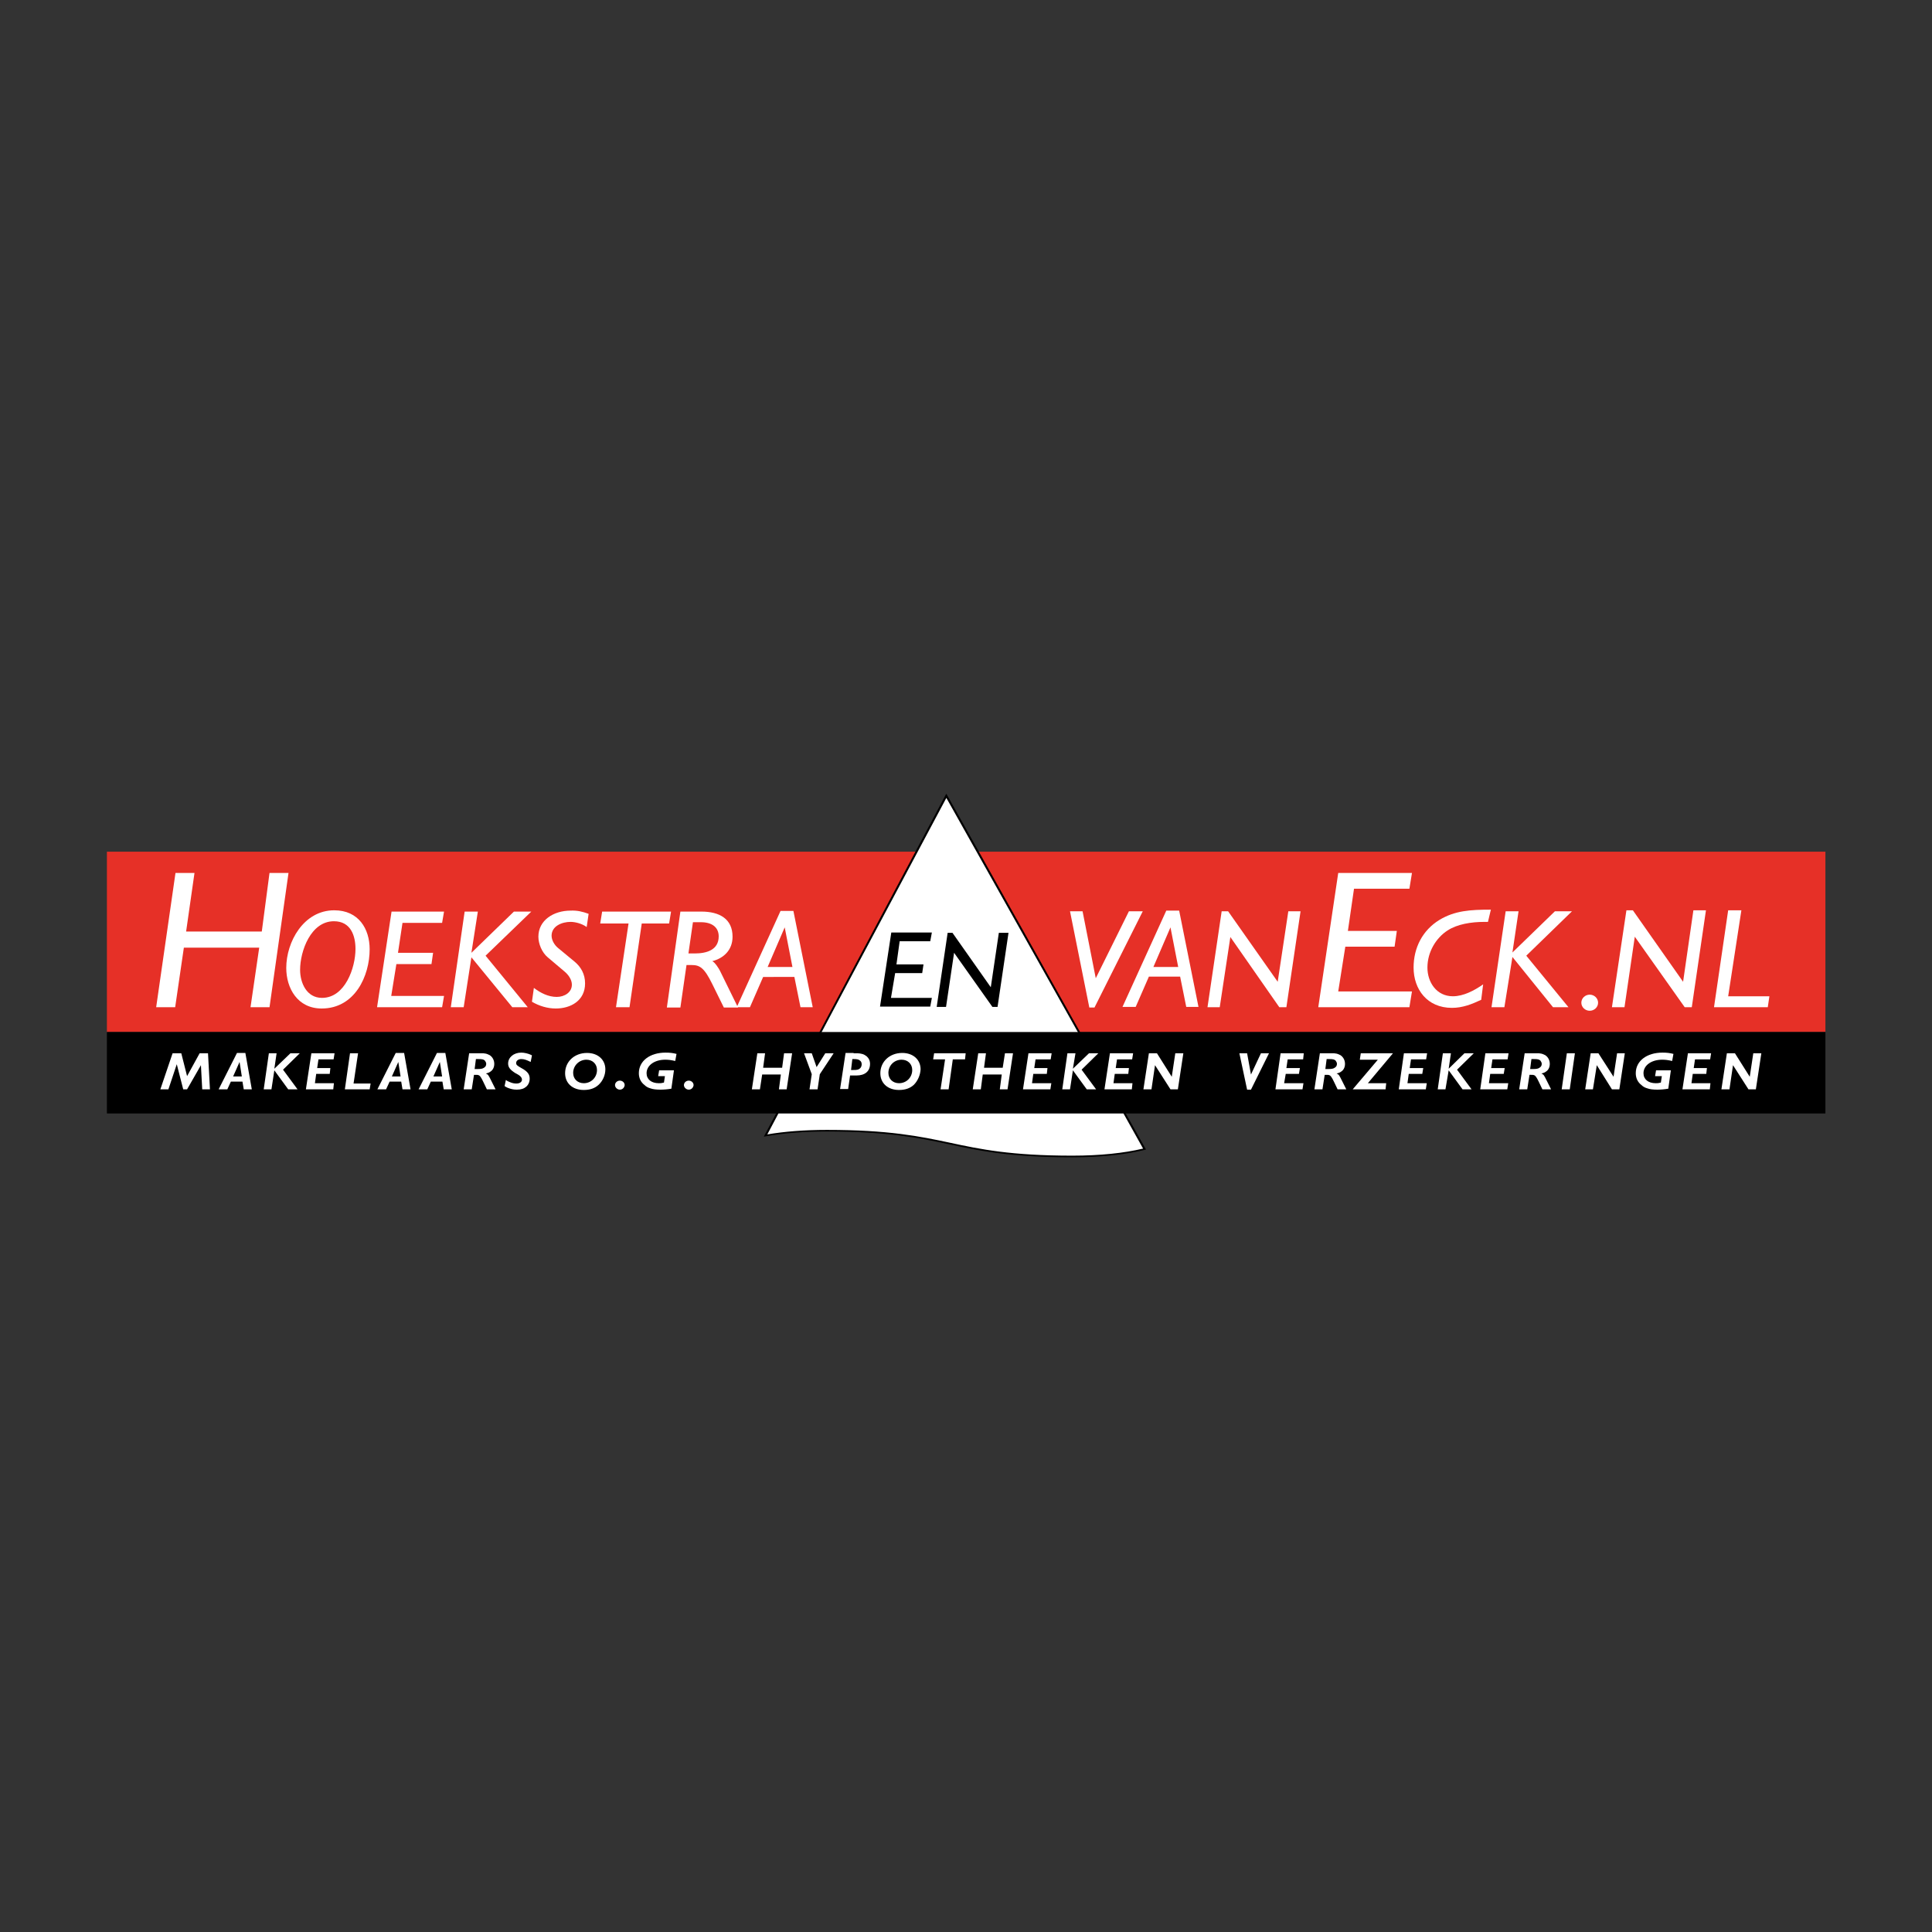 <?xml version="1.0" encoding="utf-8"?>
<!-- Generator: Adobe Illustrator 21.0.0, SVG Export Plug-In . SVG Version: 6.00 Build 0)  -->
<svg version="1.2" baseProfile="tiny" id="Laag_1" xmlns="http://www.w3.org/2000/svg" xmlns:xlink="http://www.w3.org/1999/xlink"
	 x="0px" y="0px" viewBox="0 0 600 600" xml:space="preserve">
<rect x="0" y="0" width="600" height="600" fill="#333333" stroke="none"/>
<g>
	<rect x="33.2" y="264.5" fill="#E63027" width="533.7" height="56"/>
	<path fill="#FFFFFF" d="M237.8,352.6c5-0.9,11.2-1.5,19.1-1.5c38.3,0,38.1,8,76.2,8c9.8,0,17.1-0.9,22.5-2.3l-61.6-109.7
		L237.8,352.6z"/>
	<path d="M293.6,247l-56.4,106l0.6-0.1c5.4-1,11.8-1.5,19-1.5c19.1,0,28.8,2,38.1,4c9.3,2,19,4,38,4c8.9,0,16.5-0.8,22.6-2.3
		l0.4-0.1l-62-110.5L293.6,247z M293.9,247.8c0.5,0.9,60.8,108.2,61.1,108.9c-5.9,1.4-13.3,2.2-22,2.2c-19,0-28.6-2-37.9-4
		c-9.4-2-19.1-4-38.3-4c-7,0-13.2,0.5-18.5,1.4C238.8,351.2,293.4,248.7,293.9,247.8"/>
	<polygon fill="#FFFFFF" points="60.4,271.1 57.8,289.3 81.3,289.3 83.7,271.1 89.6,271.1 83.7,312.8 77.8,312.8 80.5,294.3 
		57.1,294.3 54.4,312.8 48.5,312.8 54.5,271.1 	"/>
	<path fill="#FFFFFF" d="M114.8,294.8c0,8.3-4.6,18.4-14.9,18.4c-7.5,0-11-6.3-11-12.6c0-8.1,5.4-17.9,14.9-17.9
		C111.4,282.7,114.8,288.5,114.8,294.8 M93.2,301.2c0,4,2,8.7,6.8,8.7c7.2,0,10.4-9.4,10.4-15.2c0-4-1.4-8.6-6.7-8.6
		C96.5,286.1,93.2,295.4,93.2,301.2"/>
	<polygon fill="#FFFFFF" points="137.9,283.1 137.3,286.6 125,286.6 123.6,295.9 134.5,295.9 134,299.4 123.1,299.4 121.5,309.3 
		137.9,309.3 137.3,312.8 117.1,312.8 121.6,283.1 	"/>
	<polygon fill="#FFFFFF" points="148.4,283.1 146.4,295.9 159.6,283.1 165,283.1 150.8,296.8 163.9,312.8 159.1,312.8 146.4,297.3 
		144,312.8 140,312.8 144.3,283.1 	"/>
	<path fill="#FFFFFF" d="M182.8,283.8l-0.6,4.1c-1.5-1.1-3.6-1.6-5-1.6c-2.7,0-5.9,1.3-5.9,4.3c0,1.4,0.9,2.9,2,3.8l5.2,4.3
		c1.9,1.6,3.2,3.8,3.2,6.7c0,5.4-4.5,7.8-9.1,7.8c-2.6,0-5.2-0.8-7.4-2.1l0.6-4.3c2.1,1.6,4.5,2.8,7.1,2.8c2.4,0,4.7-1.4,4.7-3.8
		c0-1.6-1.1-3.1-2.3-4.1l-5.2-4.4c-1.8-1.5-2.9-4.2-2.9-6.4c0-5.1,4.7-8.1,10-8.1C179.2,282.7,180.9,283.1,182.8,283.8"/>
	<polygon fill="#FFFFFF" points="208.4,283.1 207.8,286.8 199.3,286.8 195.5,312.8 191.3,312.8 195.2,286.8 186.4,286.8 187,283.1 	
		"/>
	<path fill="#FFFFFF" d="M217.8,283.1c5.7,0,9.7,2.3,9.7,7.8c0,4.2-2.8,6.7-6.3,7.6c0.9,0.4,2.1,2.4,2.4,3l5.6,11.4h-4.4l-3.6-7.3
		c-2.5-5.1-3.9-5.9-6.4-5.9h-1.6l-1.9,13.2h-4.2l4.2-29.8H217.8z M213.8,296.1h2c3.5,0,7.4-1,7.4-5.3c0-2.9-2.2-4.4-5.5-4.4h-2.5
		L213.8,296.1z"/>
	<path fill="#FFFFFF" d="M246.4,282.9l6,29.9h-3.8l-1.9-9.4H237l-4.1,9.4h-4.1l13.6-29.9H246.4z M238.4,300.3h7.7l-2.4-12.3
		L238.4,300.3z"/>
	<polygon fill="#FFFFFF" points="336.2,283 340.3,303.8 350.6,283 354.9,283 339.9,312.9 338.3,312.9 332.3,283 	"/>
	<path fill="#FFFFFF" d="M366.2,282.8l6,29.9h-3.8l-1.9-9.4h-9.7l-4.1,9.4h-4.1l13.6-29.9H366.2z M358.2,300.3h7.7l-2.4-12.3
		L358.2,300.3z"/>
	<polygon fill="#FFFFFF" points="381.4,283 396.8,304.9 400.1,283 403.9,283 399.5,312.8 397.3,312.8 382.1,291 378.8,312.8 
		375,312.8 379.4,283 	"/>
	<polygon points="289.4,289.6 288.9,292.3 279.4,292.3 278.4,299.5 286.8,299.5 286.4,302.2 278,302.2 276.7,309.9 289.4,309.9 
		288.9,312.6 273.3,312.6 276.8,289.6 	"/>
	<polygon points="295.8,289.7 307.7,306.6 310.2,289.7 313.2,289.7 309.8,312.7 308.2,312.7 296.3,295.9 293.8,312.7 290.9,312.7 
		294.3,289.7 	"/>
	<polygon fill="#FFFFFF" points="438.5,271.1 437.7,276 420.5,276 418.6,289.1 433.8,289.1 433.1,294 417.8,294 415.6,307.9 
		438.5,307.9 437.7,312.8 409.4,312.8 415.6,271.1 	"/>
	<path fill="#FFFFFF" d="M462.1,286.3c-0.3,0-0.8,0-1.1,0c-4.1,0-8.5,0.7-11.5,2.7c-3.4,2.2-6.2,6.5-6.2,11.5c0,4.5,2.8,8.9,7.9,8.9
		c3.3,0,6.7-1.8,9.4-3.7l-0.6,4.8c-3,1.4-5.8,2.5-9.1,2.5c-7.7,0-11.9-5.8-11.9-12.5c0-6.2,2.8-11.6,8-14.8c4.8-2.9,9.6-3.2,16-3.2
		L462.1,286.3z"/>
	<polygon fill="#FFFFFF" points="471.6,283 469.7,295.8 482.9,283 488.2,283 474,296.8 487.1,312.8 482.3,312.8 469.7,297.2 
		467.2,312.8 463.2,312.8 467.6,283 	"/>
	<rect x="33.2" y="320.5" width="533.7" height="25.3"/>
	<path fill="#FFFFFF" d="M496.3,311.4c0,1.4-1.2,2.5-2.6,2.5c-1.4,0-2.6-1.1-2.6-2.5c0-1.4,1.2-2.5,2.6-2.5
		C495.1,308.9,496.3,310,496.3,311.4"/>
	<polygon fill="#FFFFFF" points="525.4,312.8 523.2,312.8 507.7,290.9 504.5,312.8 500.6,312.8 505.1,282.7 507.1,282.7 
		522.7,304.9 525.9,282.7 529.8,282.7 	"/>
	<polygon fill="#FFFFFF" points="536.7,309.4 549.5,309.4 549,312.8 532.3,312.8 536.7,282.7 540.8,282.7 	"/>
	<polygon fill="#FFFFFF" points="65.2,338.3 62.8,338.3 62.4,330.8 58.1,338.3 56.9,338.3 54.9,330.5 52.3,338.3 49.8,338.3 
		53.6,327.1 56.3,327.1 58.1,334.2 62,327.1 64.6,327.1 	"/>
	<path fill="#FFFFFF" d="M78.2,338.3h-2.5l-0.4-2.4h-3.6l-1.1,2.4h-2.7l5.7-11.3h2.6L78.2,338.3z M72.4,334.3h2.7l-0.7-4.5
		L72.4,334.3z"/>
	<polygon fill="#FFFFFF" points="87.9,332.2 92.4,338.3 89.5,338.3 85.2,332.4 84.3,338.3 81.9,338.3 83.5,327.1 85.9,327.1 
		85.2,331.9 90.2,327.1 93.1,327.1 	"/>
	<polygon fill="#FFFFFF" points="103.6,329 98.9,329 98.5,331.7 102.6,331.7 102.4,333.5 98.2,333.5 97.8,336.4 103.7,336.4 
		103.5,338.3 95,338.3 96.7,327.1 103.9,327.1 	"/>
	<polygon fill="#FFFFFF" points="109.8,336.5 115.1,336.5 114.8,338.3 107.1,338.3 108.7,327.1 111.2,327.1 	"/>
	<path fill="#FFFFFF" d="M127.5,338.3H125l-0.4-2.4H121l-1.1,2.4h-2.7l5.7-11.3h2.6L127.5,338.3z M121.7,334.3h2.7l-0.7-4.5
		L121.7,334.3z"/>
	<path fill="#FFFFFF" d="M140.3,338.3h-2.5l-0.4-2.4h-3.6l-1.1,2.4H130l5.7-11.3h2.6L140.3,338.3z M134.6,334.3h2.7l-0.7-4.5
		L134.6,334.3z"/>
	<path fill="#FFFFFF" d="M148.5,327.1h1c0.4,0,0.9,0,1.3,0.1c0.5,0.1,0.9,0.3,1.3,0.5c0.9,0.6,1.4,1.6,1.4,2.7c0,1-0.4,1.9-1.2,2.4
		c-0.4,0.3-0.7,0.4-1.4,0.6c0.7,0.3,0.8,0.5,1.6,2.1l1.4,2.8h-2.7l-1.1-2.3c-0.7-1.5-1.1-2-1.5-2.1c-0.2-0.1-0.5-0.1-0.9-0.1h-0.5
		l-0.7,4.5H144l1.7-11.2H148.5z M147.4,332h0.9c1,0,1.6-0.1,2-0.4c0.5-0.3,0.7-0.7,0.7-1.2c0-0.4-0.2-0.7-0.4-1
		c-0.4-0.4-0.8-0.5-2.1-0.5h-0.7L147.4,332z"/>
	<path fill="#FFFFFF" d="M164.8,329.8c-1.2-0.6-2-0.9-2.9-0.9c-0.9,0-1.6,0.5-1.6,1.2c0,0.6,0.2,0.8,1.8,1.7c1.8,1,2.4,1.9,2.4,3.2
		c0,1-0.4,1.9-1.1,2.5c-0.7,0.6-1.6,0.9-2.9,0.9c-1.1,0-1.9-0.2-2.9-0.6c-0.4-0.2-0.6-0.3-0.9-0.5l0.4-1.9c0.4,0.3,0.6,0.4,1.1,0.6
		c0.9,0.4,1.5,0.5,2.2,0.5c1,0,1.7-0.5,1.7-1.2c0-0.5-0.3-0.9-0.8-1.3c-0.3-0.2-0.6-0.4-1.2-0.7c-1.6-1-2.3-1.8-2.3-3
		c0-1.9,1.7-3.4,4.1-3.4c0.9,0,2.2,0.3,3,0.7c0.1,0,0.2,0.1,0.3,0.2L164.8,329.8z"/>
	<path fill="#FFFFFF" d="M185.9,336.9c-1.2,1.1-2.7,1.6-4.6,1.6c-3.5,0-5.8-2.1-5.8-5.2c0-3.6,2.9-6.3,6.8-6.3
		c3.4,0,5.7,2.1,5.7,5.1C188,333.9,187.2,335.7,185.9,336.9 M182.1,329.1c-2.2,0-4.1,1.8-4.1,4.1c0,1.9,1.4,3.2,3.3,3.2
		c2.3,0,4.1-1.8,4.1-4.1C185.4,330.4,184,329.1,182.1,329.1"/>
	<path fill="#FFFFFF" d="M192.5,338.4c-0.8,0-1.5-0.7-1.5-1.4c0-0.8,0.7-1.4,1.5-1.4c0.8,0,1.5,0.6,1.5,1.4
		C193.9,337.8,193.3,338.4,192.5,338.4"/>
	<path fill="#FFFFFF" d="M209.7,329.5c-1.3-0.3-2.1-0.4-3.1-0.4c-3.4,0-5.8,1.8-5.8,4.2c0,1.9,1.5,3.1,3.8,3.1c0.6,0,0.8,0,1.6-0.2
		l0.3-2h-2.1l0.3-1.8h4.6l-0.8,5.7c-1.1,0.2-2.3,0.3-3.4,0.3c-1.2,0-2.3-0.1-3.1-0.4c-0.7-0.2-1.3-0.5-1.8-1
		c-1.2-0.9-1.8-2.2-1.8-3.7c0-3.8,3.4-6.4,8.3-6.4c1.3,0,2.2,0.1,3.4,0.4L209.7,329.5z"/>
	<path fill="#FFFFFF" d="M213.9,338.4c-0.8,0-1.5-0.7-1.5-1.4c0-0.8,0.7-1.4,1.5-1.4c0.8,0,1.5,0.6,1.5,1.4
		C215.3,337.8,214.7,338.4,213.9,338.4"/>
	<polygon fill="#FFFFFF" points="244.3,338.3 241.9,338.3 242.5,333.7 236.7,333.7 236,338.3 233.5,338.3 235.2,327.1 237.6,327.1 
		237,331.6 242.9,331.6 243.5,327.1 246,327.1 	"/>
	<polygon fill="#FFFFFF" points="254.6,333.6 253.9,338.3 251.4,338.3 252.1,333.6 249.7,327.1 252.1,327.1 253.6,331.4 
		256.3,327.1 258.9,327.1 	"/>
	<path fill="#FFFFFF" d="M265.1,327.1h1.2c0.5,0,1,0.1,1.4,0.2c0.5,0.1,1,0.4,1.4,0.7c0.7,0.6,1.1,1.4,1.1,2.4
		c0,2.3-1.6,3.6-4.2,3.6h-1H264l-0.6,4.2h-2.5l1.7-11.2H265.1z M264.3,332.3h0.5c0.8,0,1.1,0,1.5-0.1c0.8-0.2,1.3-0.8,1.3-1.7
		c0-0.5-0.2-0.9-0.5-1.1c-0.4-0.4-1-0.5-2-0.5h-0.4L264.3,332.3z"/>
	<path fill="#FFFFFF" d="M283.8,336.9c-1.2,1.1-2.7,1.6-4.6,1.6c-3.5,0-5.8-2.1-5.8-5.2c0-3.6,2.9-6.3,6.8-6.3
		c3.4,0,5.7,2.1,5.7,5.1C285.8,333.9,285,335.7,283.8,336.9 M280,329.1c-2.3,0-4.1,1.8-4.1,4.1c0,1.9,1.4,3.2,3.3,3.2
		c2.3,0,4.1-1.8,4.1-4.1C283.3,330.4,281.9,329.1,280,329.1"/>
	<polygon fill="#FFFFFF" points="299.7,329 295.9,329 294.6,338.3 292.1,338.3 293.5,329 289.8,329 290.1,327.1 299.9,327.1 	"/>
	<polygon fill="#FFFFFF" points="312.9,338.3 310.5,338.3 311.1,333.7 305.2,333.7 304.6,338.3 302.1,338.3 303.8,327.1 
		306.2,327.1 305.6,331.6 311.4,331.6 312.1,327.1 314.6,327.1 	"/>
	<polygon fill="#FFFFFF" points="326.3,329 321.6,329 321.2,331.7 325.3,331.7 325.1,333.5 320.9,333.5 320.5,336.4 326.5,336.4 
		326.2,338.3 317.7,338.3 319.4,327.1 326.6,327.1 	"/>
	<polygon fill="#FFFFFF" points="335.9,332.2 340.4,338.3 337.5,338.3 333.2,332.4 332.3,338.3 329.9,338.3 331.5,327.1 334,327.1 
		333.2,331.9 338.2,327.1 341.1,327.1 	"/>
	<polygon fill="#FFFFFF" points="351.6,329 346.9,329 346.5,331.7 350.6,331.7 350.4,333.5 346.2,333.5 345.8,336.4 351.7,336.4 
		351.5,338.3 343,338.3 344.7,327.1 351.9,327.1 	"/>
	<polygon fill="#FFFFFF" points="365.8,338.3 363.5,338.3 358.7,330.8 357.6,338.3 355.1,338.3 356.8,327.1 359.3,327.1 
		363.9,334.4 365,327.1 367.5,327.1 	"/>
	<polygon fill="#FFFFFF" points="388.5,338.4 387.3,338.4 384.9,327.1 387.3,327.1 388.5,333.7 391.6,327.1 394.1,327.1 	"/>
	<polygon fill="#FFFFFF" points="404.7,329 399.9,329 399.5,331.7 403.7,331.7 403.4,333.5 399.3,333.5 398.8,336.4 404.8,336.4 
		404.5,338.3 396.1,338.3 397.7,327.1 404.9,327.1 	"/>
	<path fill="#FFFFFF" d="M412.7,327.1h1c0.4,0,0.9,0,1.3,0.1c0.5,0.1,0.9,0.3,1.3,0.5c0.9,0.6,1.4,1.6,1.4,2.7c0,1-0.4,1.9-1.2,2.4
		c-0.4,0.3-0.7,0.4-1.4,0.6c0.7,0.3,0.8,0.5,1.6,2.1l1.4,2.8h-2.7l-1.1-2.3c-0.7-1.5-1.1-2-1.5-2.1c-0.2-0.1-0.5-0.1-0.9-0.1h-0.5
		l-0.7,4.5h-2.5l1.7-11.2H412.7z M411.6,332h0.9c1,0,1.6-0.1,2-0.4c0.5-0.3,0.7-0.7,0.7-1.2c0-0.4-0.2-0.7-0.4-1
		c-0.4-0.4-0.8-0.5-2.1-0.5H412L411.6,332z"/>
	<polygon fill="#FFFFFF" points="424.8,336.4 430.5,336.4 430.3,338.3 420.1,338.3 427.9,329.1 422.3,329.1 422.6,327.1 
		432.6,327.1 	"/>
	<polygon fill="#FFFFFF" points="442.9,329 438.2,329 437.8,331.7 442,331.7 441.7,333.5 437.5,333.5 437.1,336.4 443.1,336.4 
		442.8,338.3 434.4,338.3 436,327.1 443.2,327.1 	"/>
	<polygon fill="#FFFFFF" points="452.5,332.2 457,338.3 454.2,338.3 449.9,332.4 448.9,338.3 446.5,338.3 448.1,327.1 450.6,327.1 
		449.9,331.9 454.8,327.1 457.7,327.1 	"/>
	<polygon fill="#FFFFFF" points="468.2,329 463.5,329 463.1,331.7 467.3,331.7 467,333.5 462.8,333.5 462.4,336.4 468.4,336.4 
		468.1,338.3 459.7,338.3 461.3,327.1 468.5,327.1 	"/>
	<path fill="#FFFFFF" d="M476.3,327.1h1c0.4,0,0.9,0,1.3,0.1c0.5,0.1,0.9,0.3,1.3,0.5c0.9,0.6,1.4,1.6,1.4,2.7c0,1-0.4,1.9-1.2,2.4
		c-0.4,0.3-0.7,0.4-1.4,0.6c0.7,0.3,0.8,0.5,1.6,2.1l1.4,2.8H479l-1.1-2.3c-0.7-1.5-1.1-2-1.5-2.1c-0.2-0.1-0.5-0.1-0.9-0.1h-0.5
		l-0.7,4.5h-2.5l1.7-11.2H476.3z M475.2,332h0.9c1,0,1.6-0.1,2-0.4c0.5-0.3,0.7-0.7,0.7-1.2c0-0.4-0.2-0.7-0.4-1
		c-0.4-0.4-0.8-0.5-2.1-0.5h-0.7L475.2,332z"/>
	<polygon fill="#FFFFFF" points="487.5,338.3 485,338.3 486.6,327.1 489.1,327.1 	"/>
	<polygon fill="#FFFFFF" points="502.9,338.3 500.6,338.3 495.9,330.8 494.7,338.3 492.3,338.3 494,327.1 496.4,327.1 501.1,334.4 
		502.2,327.1 504.6,327.1 	"/>
	<path fill="#FFFFFF" d="M519.3,329.5c-1.3-0.3-2.1-0.4-3.1-0.4c-3.4,0-5.8,1.8-5.8,4.2c0,1.9,1.5,3.1,3.8,3.1c0.6,0,0.8,0,1.6-0.2
		l0.3-2H514l0.3-1.8h4.6l-0.8,5.7c-1.1,0.2-2.3,0.3-3.4,0.3c-1.2,0-2.3-0.1-3.1-0.4c-0.7-0.2-1.3-0.5-1.8-1
		c-1.2-0.9-1.8-2.2-1.8-3.7c0-3.8,3.4-6.4,8.3-6.4c1.3,0,2.2,0.1,3.4,0.4L519.3,329.5z"/>
	<polygon fill="#FFFFFF" points="531.1,329 526.4,329 526,331.7 530.1,331.7 529.9,333.5 525.7,333.5 525.3,336.4 531.2,336.4 
		531,338.3 522.5,338.3 524.2,327.1 531.4,327.1 	"/>
	<polygon fill="#FFFFFF" points="545.3,338.3 543,338.3 538.2,330.8 537.1,338.3 534.6,338.3 536.3,327.1 538.8,327.1 543.4,334.4 
		544.5,327.1 547,327.1 	"/>
</g>
</svg>

